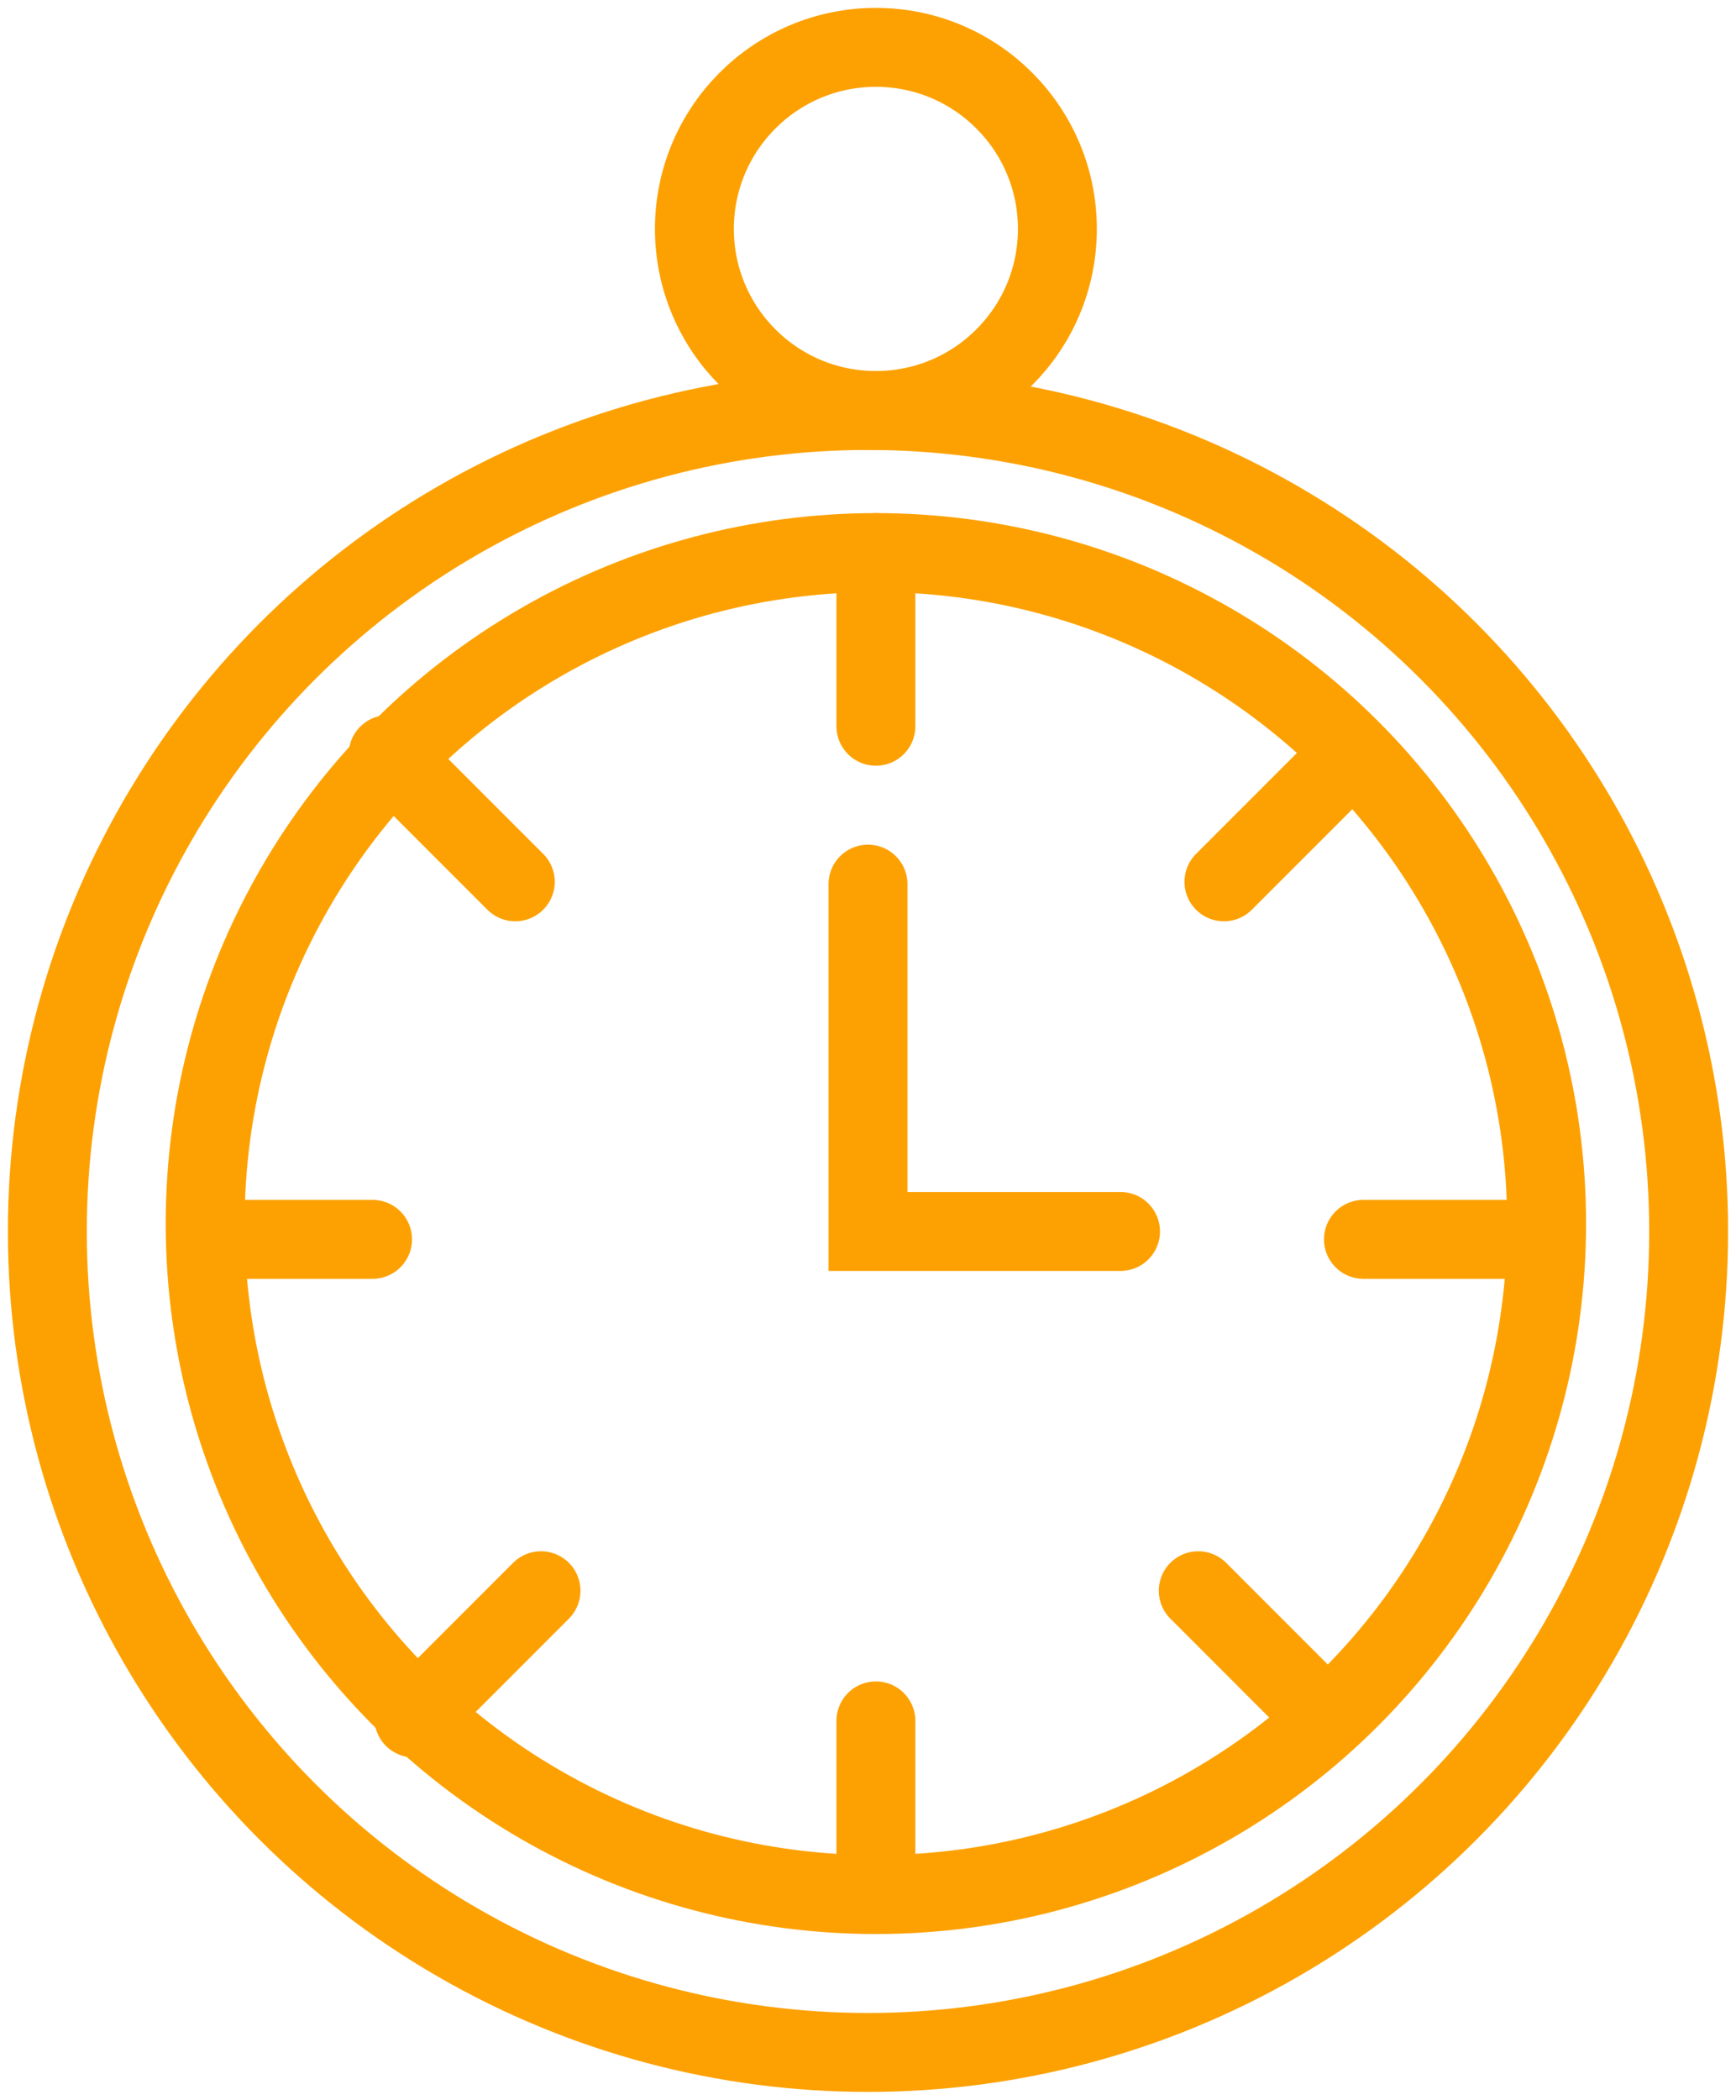<?xml version="1.0" encoding="UTF-8"?>
<svg width="110px" height="133px" viewBox="0 0 110 133" version="1.1" xmlns="http://www.w3.org/2000/svg" xmlns:xlink="http://www.w3.org/1999/xlink">
    <title>Group 5</title>
    <g id="Page-1" stroke="none" stroke-width="1" fill="none" fill-rule="evenodd">
        <g id="Multibrand-page" transform="translate(-233, -2148)">
            <g id="CV113550-Robins-&amp;-Day-EXTRA-SPECIAL-Final"></g>
            <g id="Group-5" transform="translate(236, 2151)" stroke="#FDA102" stroke-width="5">
                <circle id="Oval" cx="52" cy="75" r="52"></circle>
                <circle id="Oval" cx="52.5" cy="74.5" r="42.5"></circle>
                <circle id="Oval" transform="translate(52.5, 11.5) scale(1, -1) translate(-52.5, -11.5) " cx="52.5" cy="11.5" r="11.5"></circle>
                <line x1="10.393" y1="75.5" x2="20.607" y2="75.5" id="Line-2" stroke-linecap="round"></line>
                <line x1="83.393" y1="75.5" x2="93.607" y2="75.5" id="Line-2" stroke-linecap="round"></line>
                <line x1="21.552" y1="101.785" x2="32.949" y2="101.785" id="Line-2" stroke-linecap="round" transform="translate(27.251, 101.785) rotate(-45) translate(-27.251, -101.785) "></line>
                <line x1="72.884" y1="48.824" x2="84.282" y2="48.824" id="Line-2" stroke-linecap="round" transform="translate(78.583, 48.824) rotate(-45) translate(-78.583, -48.824) "></line>
                <line x1="71.256" y1="101.785" x2="82.653" y2="101.785" id="Line-2" stroke-linecap="round" transform="translate(76.955, 101.785) scale(-1, 1) rotate(-45) translate(-76.955, -101.785) "></line>
                <line x1="19.924" y1="48.824" x2="31.321" y2="48.824" id="Line-2" stroke-linecap="round" transform="translate(25.622, 48.824) scale(-1, 1) rotate(-45) translate(-25.622, -48.824) "></line>
                <line x1="47" y1="111.5" x2="58" y2="111.5" id="Line-2" stroke-linecap="round" transform="translate(52.5, 111.5) scale(-1, 1) rotate(-90) translate(-52.5, -111.5) "></line>
                <line x1="47" y1="37.5" x2="58" y2="37.5" id="Line-2" stroke-linecap="round" transform="translate(52.5, 37.5) scale(-1, 1) rotate(-90) translate(-52.5, -37.5) "></line>
                <polyline id="Path-2" stroke-linecap="round" points="52 53 52 75 68 75"></polyline>
            </g>
        </g>
    </g>
</svg>